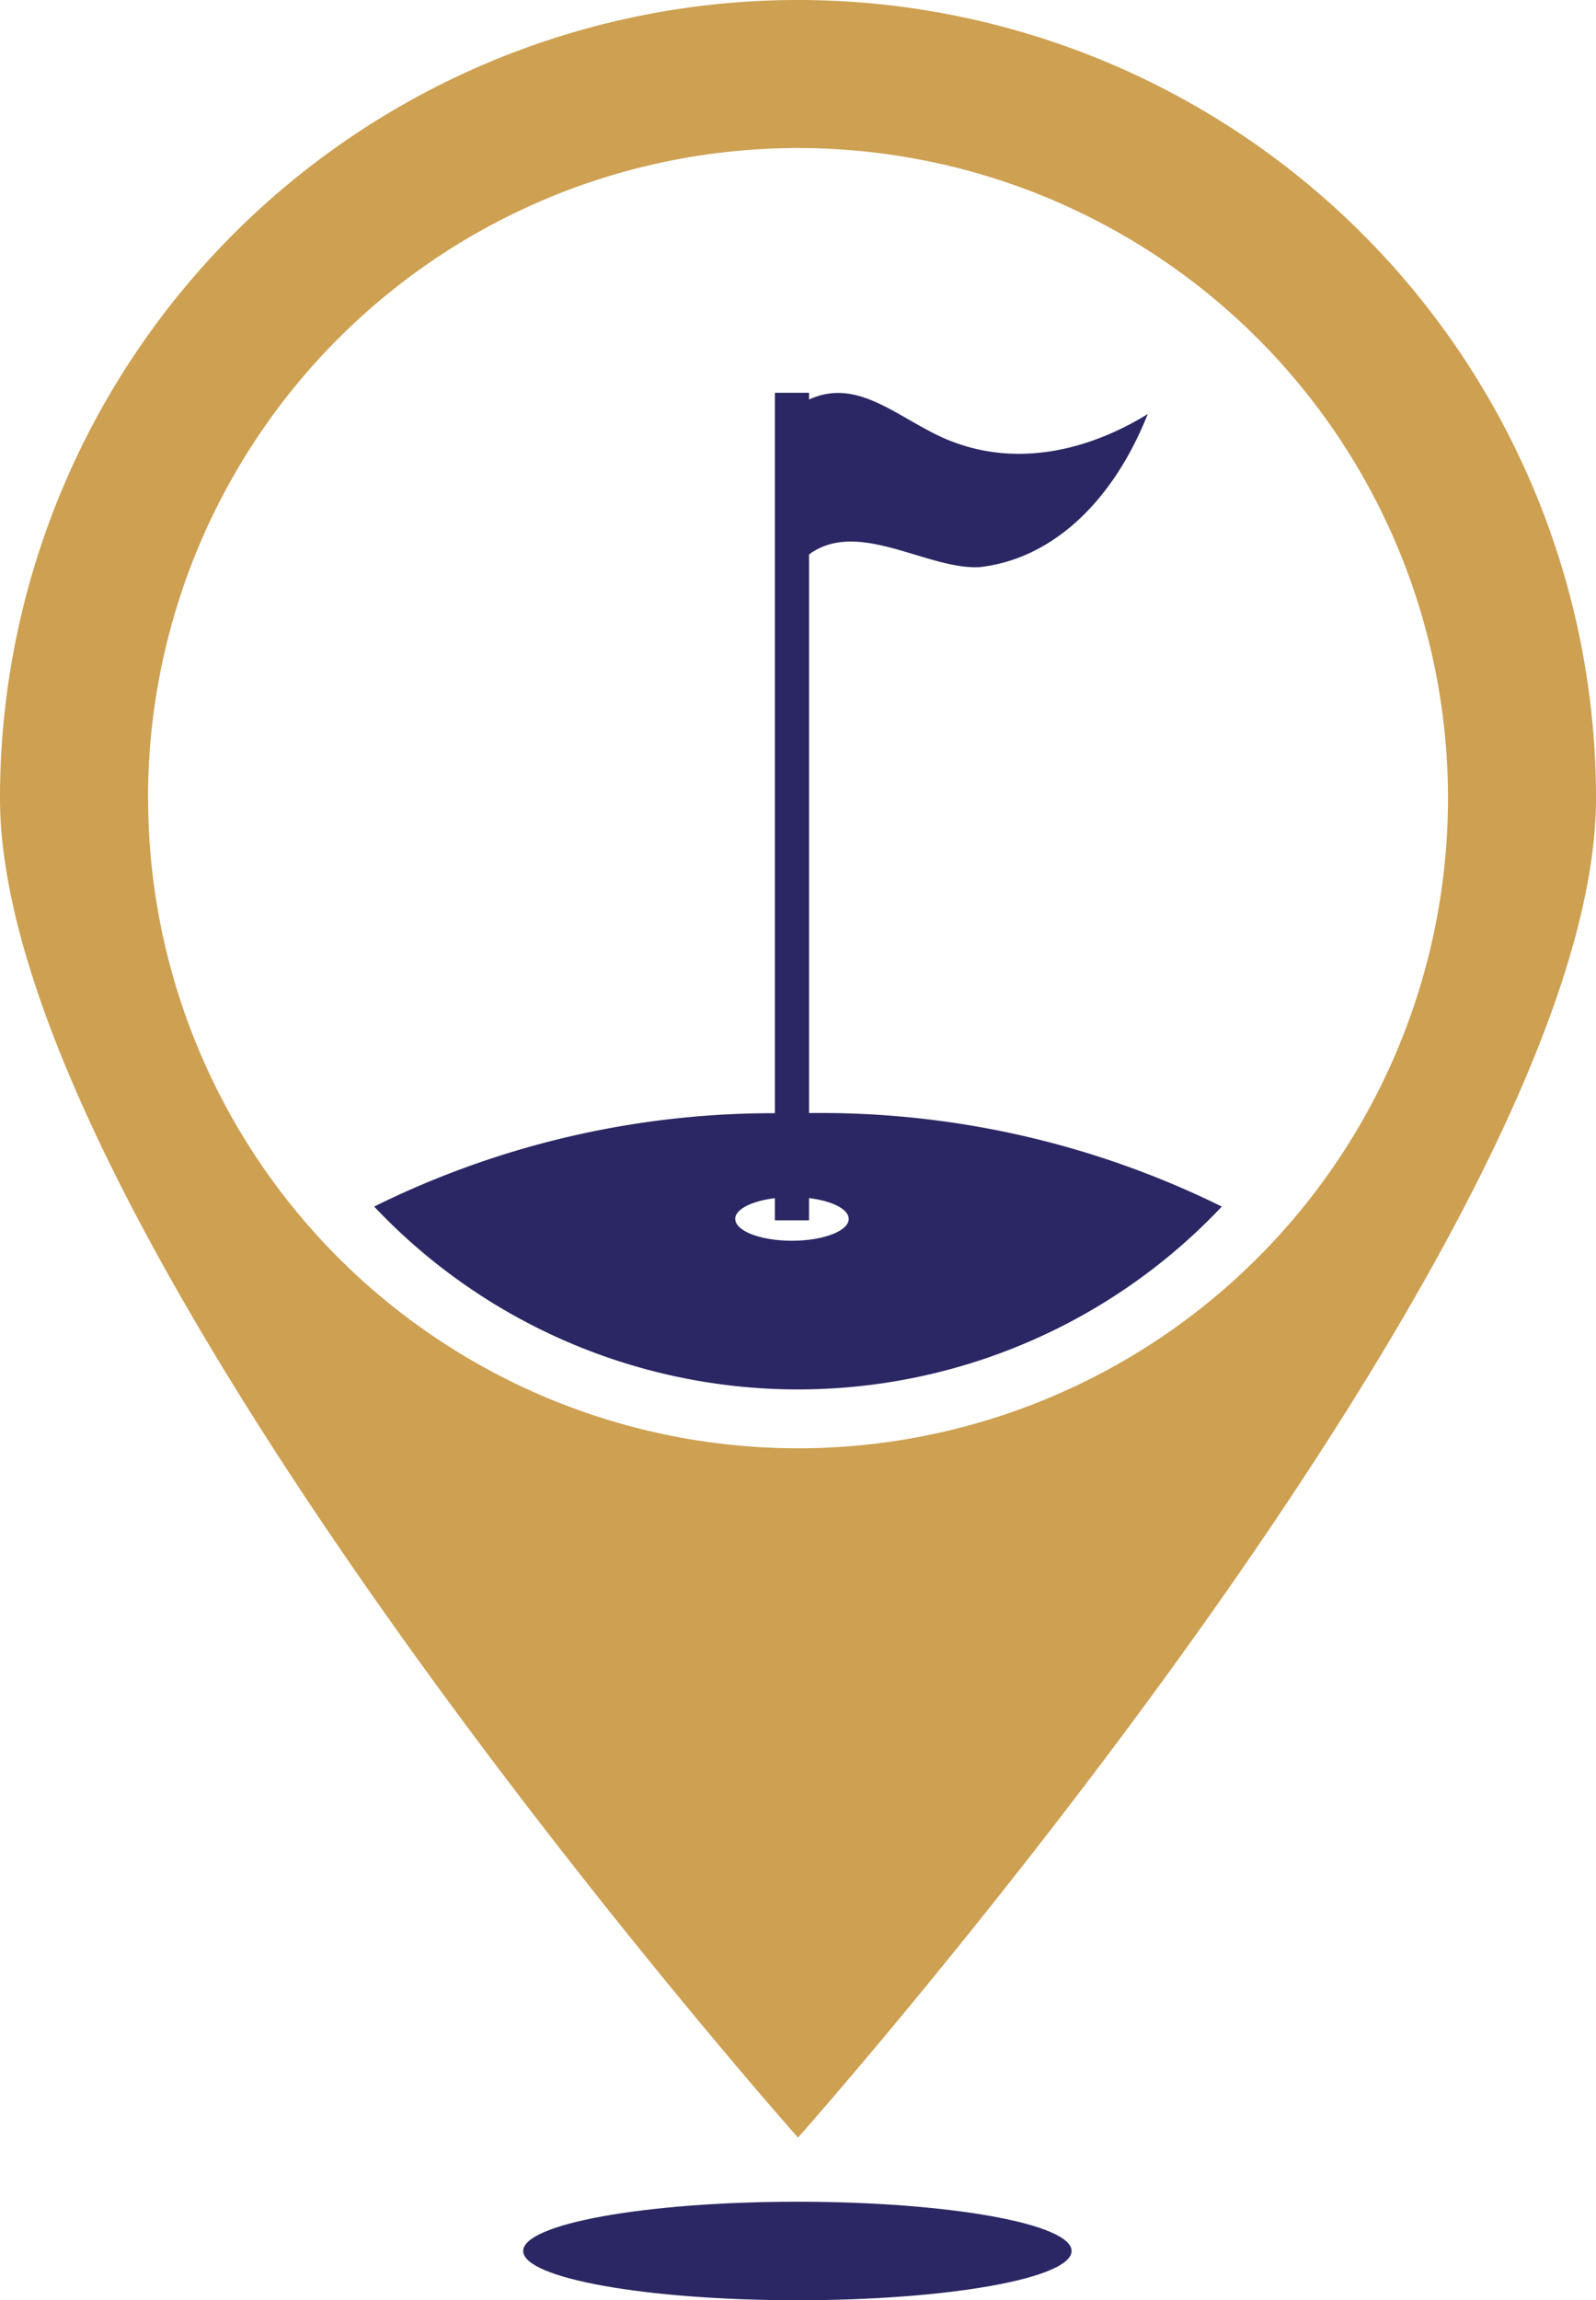 <svg id="Group_16368" data-name="Group 16368" xmlns="http://www.w3.org/2000/svg" xmlns:xlink="http://www.w3.org/1999/xlink" width="60.344" height="86.954" viewBox="0 0 60.344 86.954">
  <defs>
    <clipPath id="clip-path">
      <rect id="Rectangle_1675" data-name="Rectangle 1675" width="60.344" height="86.954" fill="#cda052"/>
    </clipPath>
  </defs>
  <g id="Group_16367" data-name="Group 16367" clip-path="url(#clip-path)">
    <path id="Path_21706" data-name="Path 21706" d="M60.344,30.172A30.172,30.172,0,0,0,0,30.172C0,46.835,30.172,80.805,30.172,80.805s30.172-33.97,30.172-50.634m-54.748,0A24.576,24.576,0,1,1,30.172,54.748,24.576,24.576,0,0,1,5.6,30.172" fill="#cda052"/>
    <path id="Path_21707" data-name="Path 21707" d="M101.94,104.121a34.245,34.245,0,0,0-15.607-3.535V79.477a.777.777,0,0,1,.152-.112c1.832-1.154,4.356.677,6.281.585,2.71-.294,5.034-2.417,6.373-5.789-1.246.771-4.433,2.41-7.821.862-1.784-.84-3.205-2.228-4.985-1.41v-.255H85.041v27.233a33.969,33.969,0,0,0-15.151,3.529,22.031,22.031,0,0,0,32.05,0m-18.4.47c0-.369.63-.681,1.5-.787v.837h1.292V103.8c.869.105,1.5.418,1.5.787,0,.455-.96.825-2.145.825s-2.144-.369-2.144-.825" transform="translate(-55.743 -58.51)" fill="#2b2764"/>
    <path id="Path_21708" data-name="Path 21708" d="M108.1,411.175c-5.726,0-10.367.834-10.367,1.862s4.641,1.862,10.367,1.862,10.367-.834,10.367-1.862-4.642-1.862-10.367-1.862" transform="translate(-77.951 -327.946)" fill="#2b2764"/>
  </g>
</svg>
